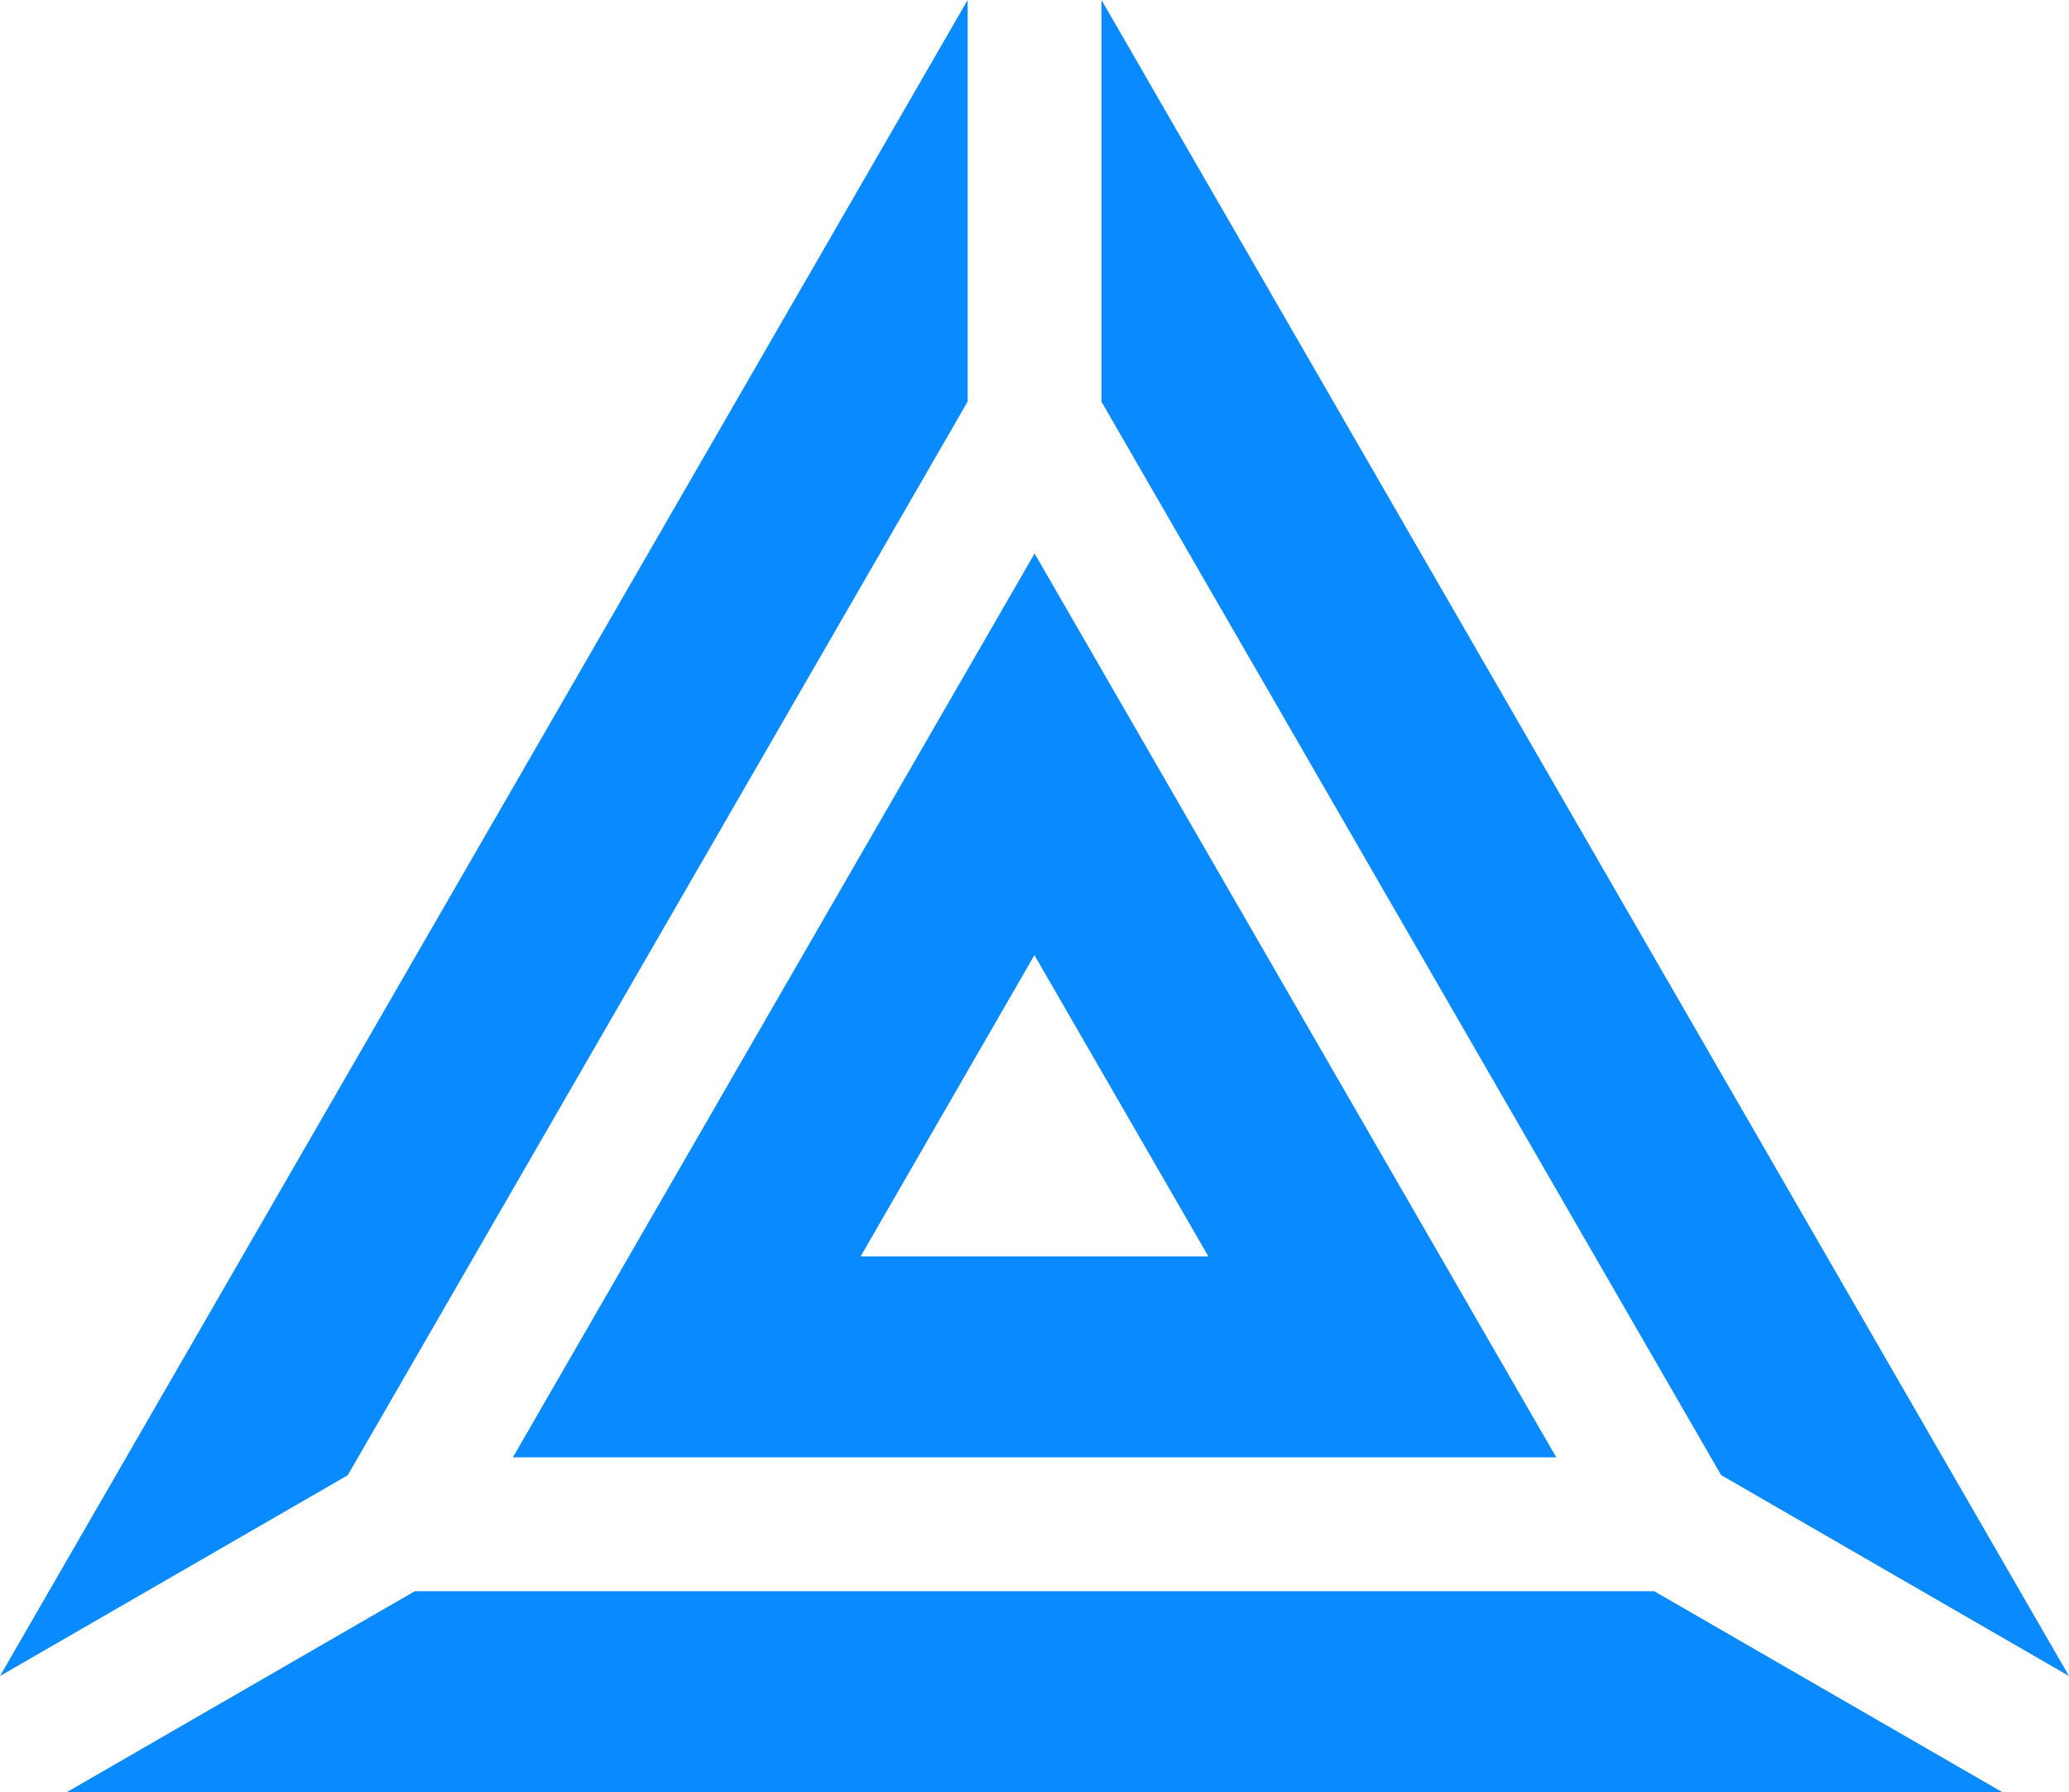 <svg xmlns="http://www.w3.org/2000/svg" viewBox="0 0 138.81 120.21"><defs><style>.cls-1{fill:#0a8aff;}</style></defs><g id="Layer_2" data-name="Layer 2"><g id="Layer_1-2" data-name="Layer 1"><polygon class="cls-1" points="138.81 112.43 73.9 0 73.9 26.95 115.47 98.95 138.81 112.43"/><polygon class="cls-1" points="64.92 26.94 64.92 0 0 112.43 23.33 98.96 64.92 26.94"/><polygon class="cls-1" points="27.83 106.74 4.5 120.21 134.32 120.21 110.98 106.74 27.83 106.74"/><path class="cls-1" d="M104.41,97.76l-35-60.63-35,60.63ZM81.07,84.28H57.74L69.4,64.07Z"/></g></g></svg>